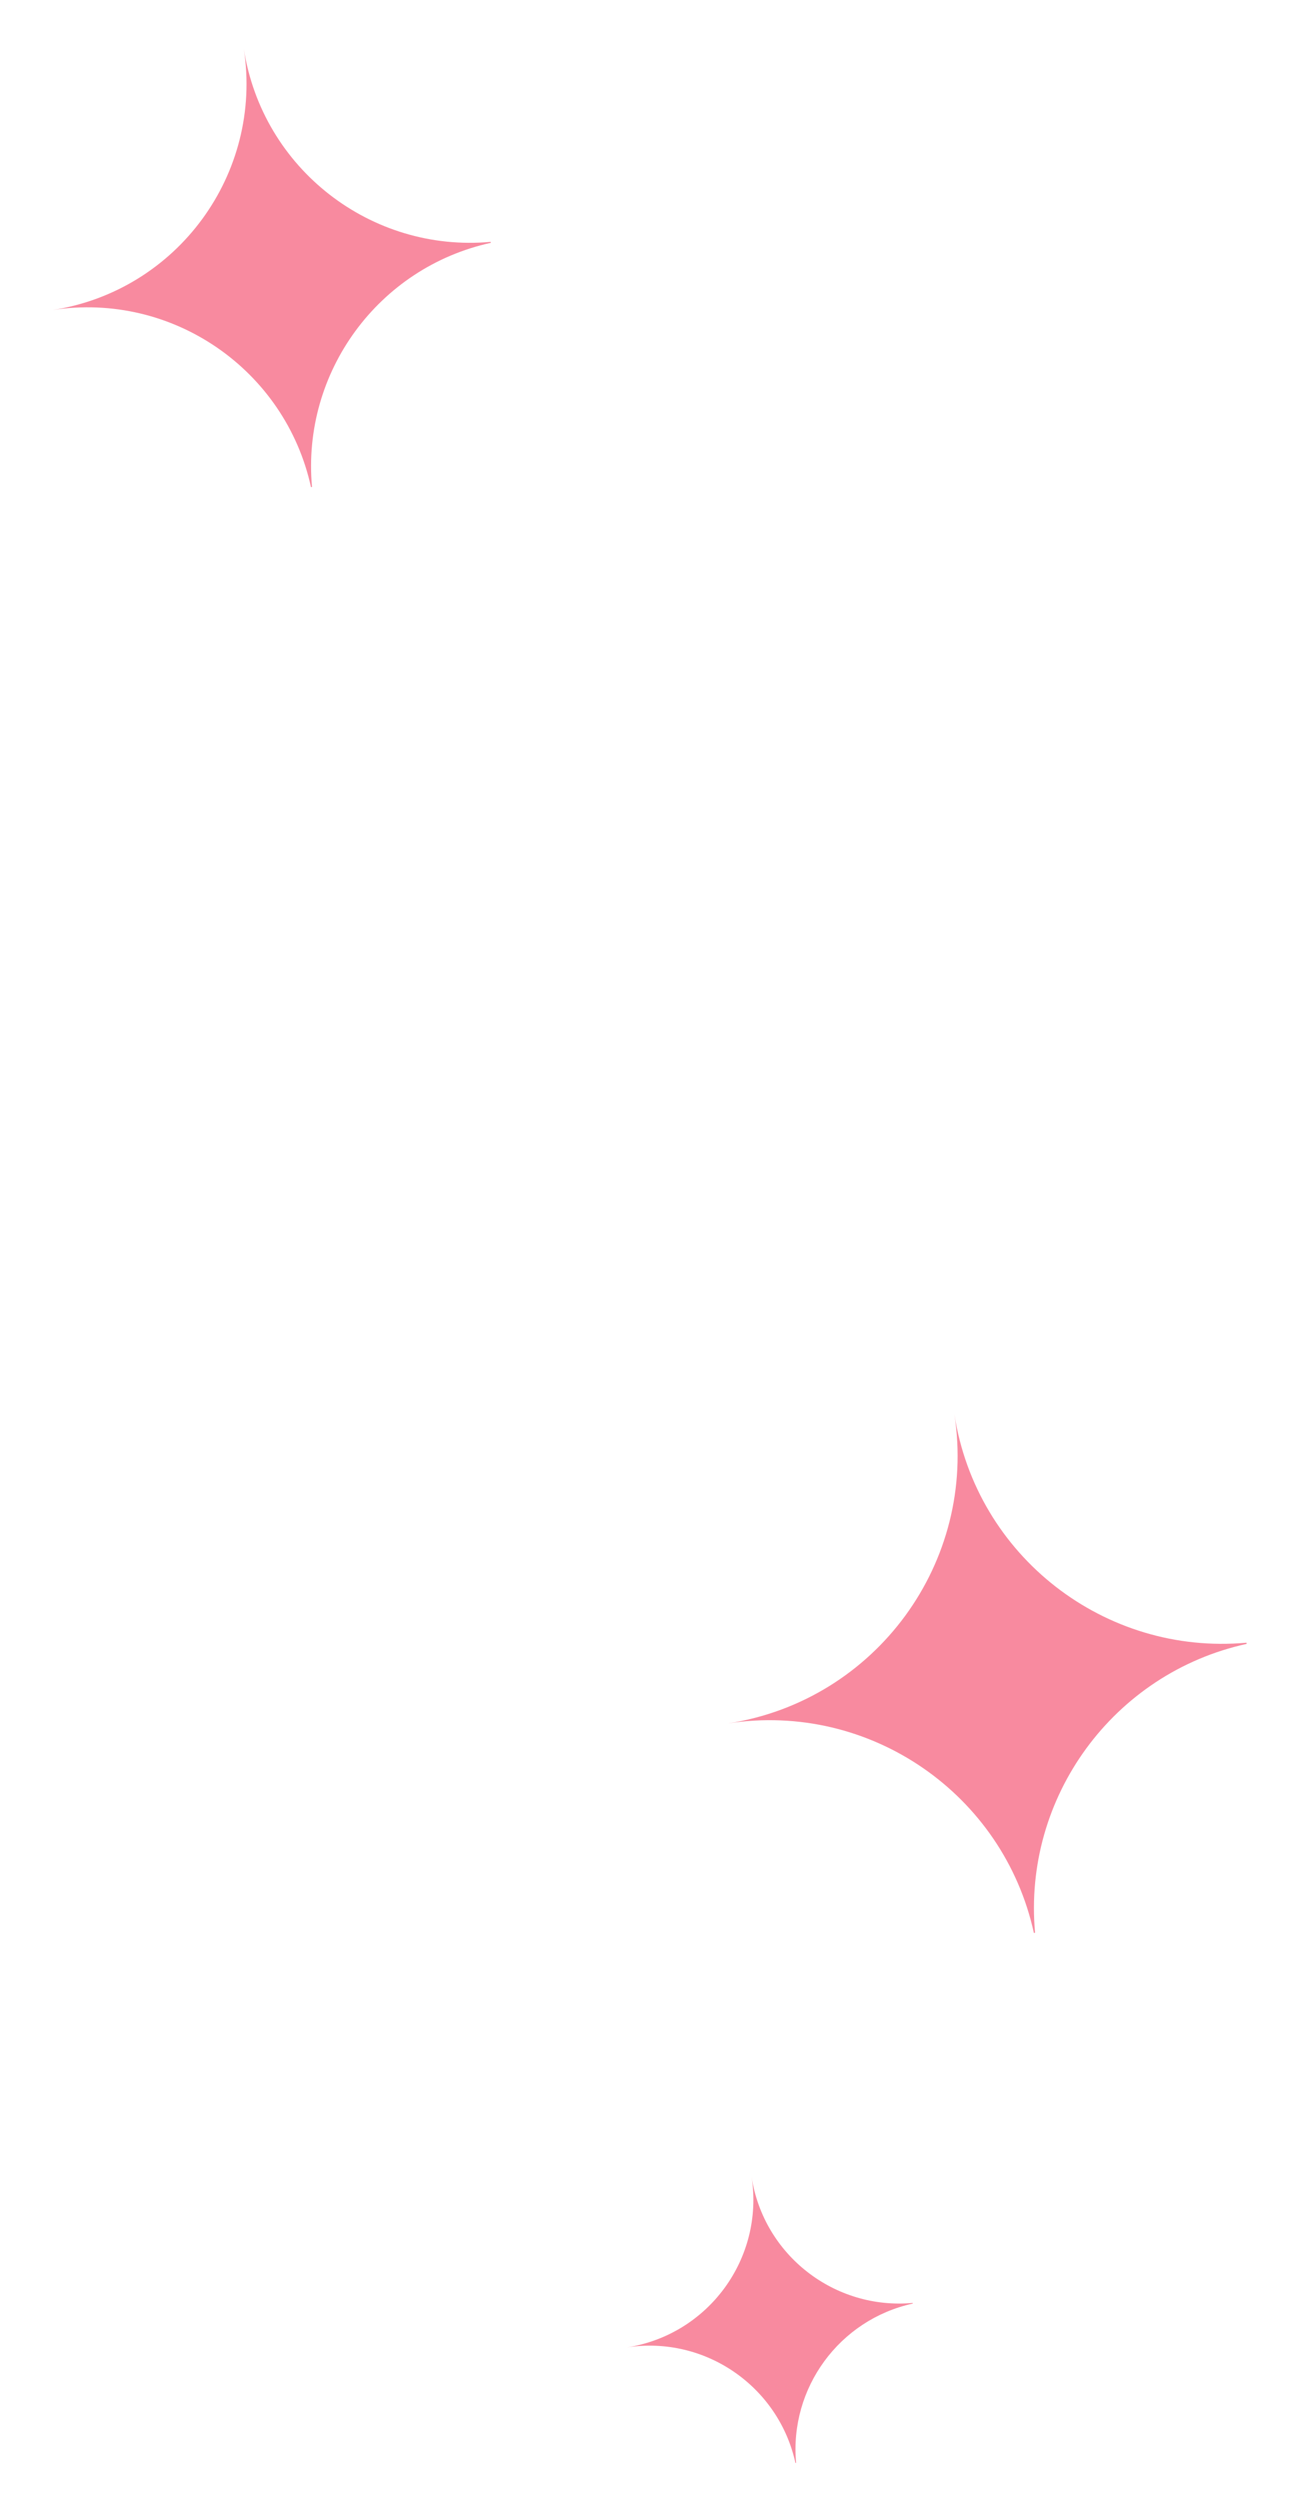 <svg xmlns="http://www.w3.org/2000/svg" width="47" height="90" viewBox="0 0 47 90" fill="none"><path d="M32.87 82.935L32.873 82.958C30.23 83.537 28.426 86 28.672 88.695L28.648 88.698C28.045 85.945 25.397 84.101 22.573 84.537C25.51 84.083 27.523 81.335 27.069 78.398C27.505 81.222 30.063 83.19 32.87 82.935Z" fill="#F88A9F"></path><path d="M17.672 8.71L17.677 8.745C13.627 9.632 10.861 13.408 11.237 17.538L11.201 17.544C10.277 13.324 6.218 10.497 1.89 11.165C6.391 10.47 9.476 6.258 8.781 1.757C9.45 6.085 13.37 9.102 17.672 8.71Z" fill="#F88A9F"></path><path d="M44.892 59.158L44.898 59.201C40.106 60.251 36.833 64.718 37.278 69.604L37.236 69.611C36.143 64.618 31.341 61.273 26.221 62.064C31.546 61.242 35.196 56.258 34.373 50.933C35.164 56.054 39.802 59.623 44.892 59.158Z" fill="#F88A9F"></path></svg>